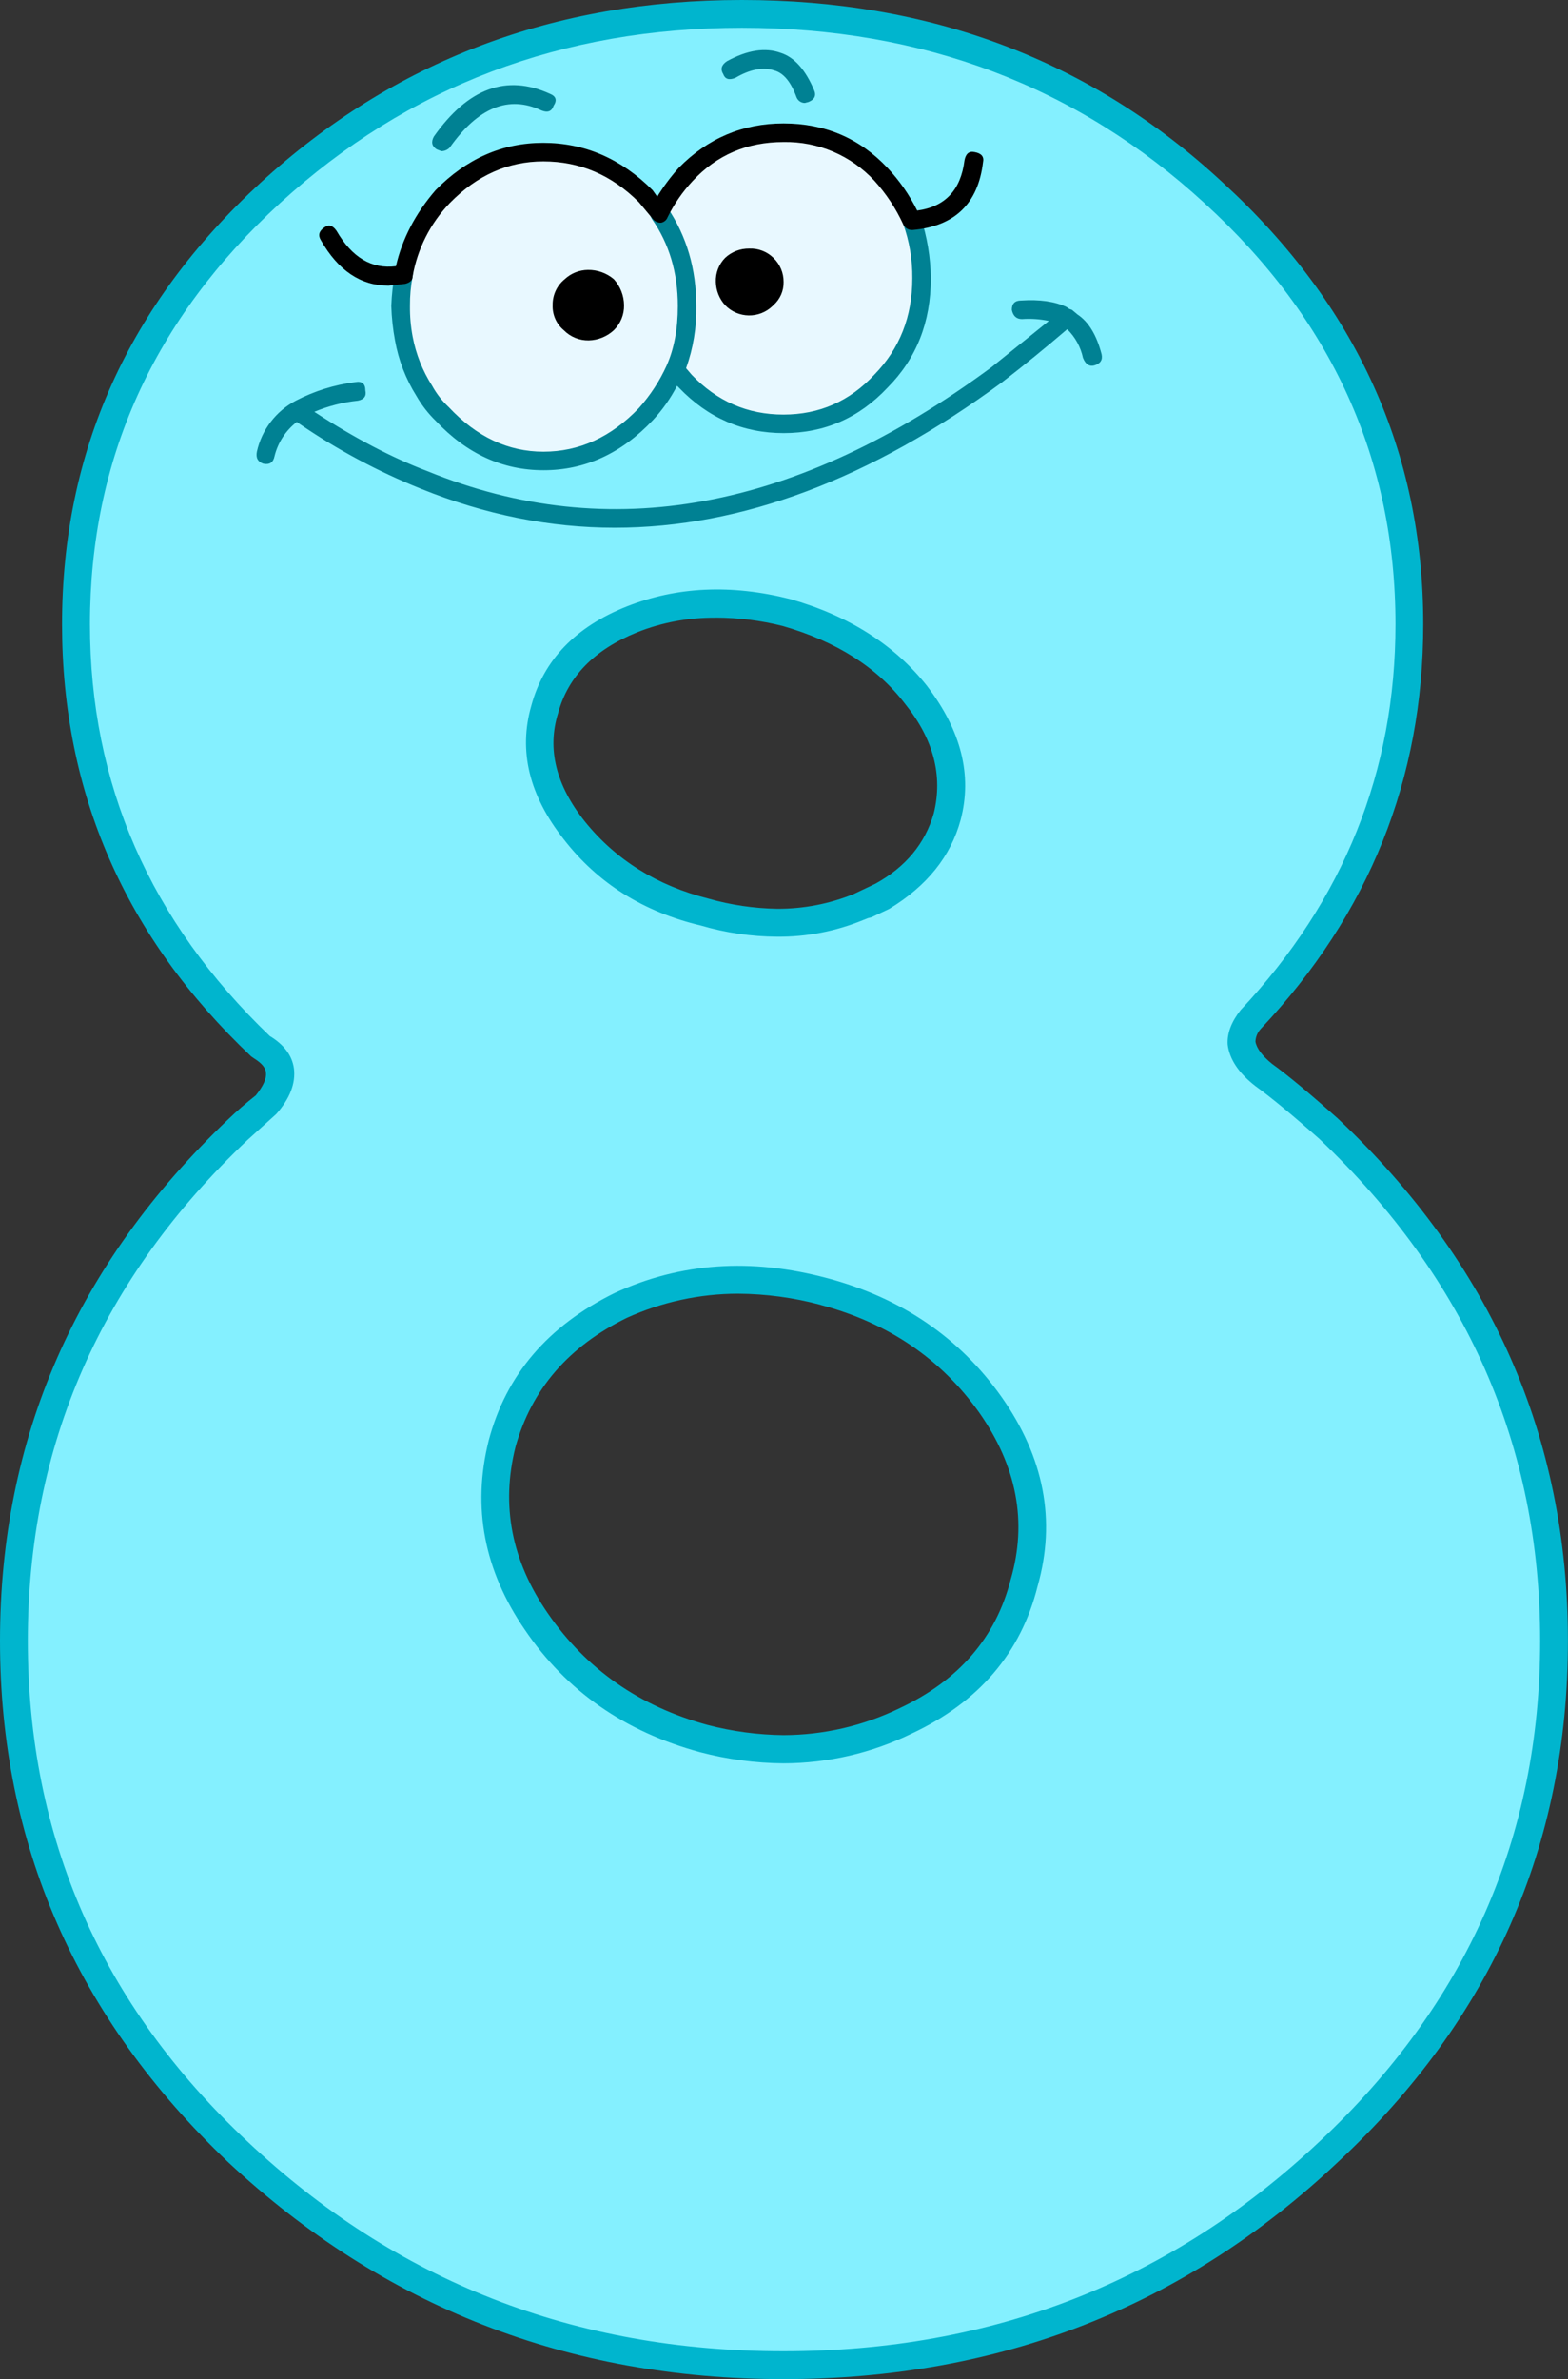 <?xml version="1.0" encoding="iso-8859-1"?>
<!-- Generator: Adobe Illustrator 20.1.0, SVG Export Plug-In . SVG Version: 6.00 Build 0)  -->
<svg version="1.0" id="Layer_1" xmlns="http://www.w3.org/2000/svg" xmlns:xlink="http://www.w3.org/1999/xlink" x="0px" y="0px"
	 viewBox="0 0 584.52 886.63" enable-background="new 0 0 584.52 886.63" xml:space="preserve">
<rect x="0" y="0" width="584.52" height="886.63" fill="#333333" stroke="none"/>
<title>blockletters_0046</title>
<path fill="#84F0FF" d="M276.53,5.18c-68.9,0-127.433,22.237-175.6,66.71c-48.393,44.74-72.59,98.32-72.59,160.74
	c0,61.067,23.043,113.607,69.13,157.62c9.22,5.533,9.797,12.677,1.73,21.43l-10.37,9c-55.767,53-83.65,116.6-83.65,190.8
	c0,74.433,27.883,137.92,83.65,190.46c56.227,53,123.977,79.5,203.25,79.5s147.023-26.5,203.25-79.5c56-52.54,84-116.027,84-190.46
	c0-74.2-28-137.803-84-190.81c-7.833-7.147-15.9-13.813-24.2-20c-8.987-6.913-10.6-13.827-4.84-20.74
	c39.407-41.713,59.11-90.797,59.11-147.25c0-62.667-24.313-116.243-72.94-160.73C404.307,27.443,345.663,5.187,276.53,5.18
	 M293.12,228.48c20.74,6,36.87,16.253,48.39,30.76c11.753,14.747,15.557,29.84,11.41,45.28c-3.453,12.667-11.52,22.577-24.2,29.73
	l-8.64,3.8c-17.513,7.147-36.64,7.837-57.38,2.07c-20.507-5.067-36.753-15.207-48.74-30.42c-11.753-14.98-15.44-30.073-11.06-45.28
	c4.147-15.207,14.977-26.383,32.49-33.53c17.513-6.913,36.757-7.72,57.73-2.42 M231.25,486.35c23.507-10.6,48.74-12.327,75.7-5.18
	c26.5,6.913,47.24,20.97,62.22,42.17c14.98,21.433,19.127,43.557,12.44,66.37c-6,23.273-20.75,40.44-44.25,51.5
	c-23.507,11.52-48.507,13.71-75,6.57c-26.733-7.147-47.59-21.663-62.57-43.55C185.263,583.257,181,561.133,187,537.86
	C193.227,515.047,207.977,497.877,231.25,486.35z"/>
<path fill="#00B5CE" d="M276.53,0c-70.053,0-129.853,22.7-179.4,68.1c-49.333,45.4-74,100.247-74,164.54
	c0,62.913,23.507,116.607,70.52,161.08l1,0.69c2.993,1.847,4.49,3.69,4.49,5.53c0.233,2.073-1.033,4.84-3.8,8.3
	c-3.61,2.819-7.071,5.823-10.37,9C28.323,471.153,0,535.9,0,611.48s28.333,140.337,85,194.27
	c57.84,53.927,126.857,80.89,207.05,80.89c80.667,0,149.57-26.963,206.71-80.89c57.153-53.233,85.73-117.987,85.73-194.26
	c0-75.813-28.577-140.683-85.73-194.61c-10.6-9.447-18.78-16.243-24.54-20.39c-3.687-2.993-5.76-5.76-6.22-8.3
	c0.08-1.811,0.816-3.531,2.07-4.84c40.327-42.86,60.49-93.097,60.49-150.71c0-64.067-24.887-118.913-74.66-164.54
	C407.067,22.7,347.277,0,276.53,0 M104.39,75.7c47.7-43.553,105.08-65.33,172.14-65.33c67.52,0,125.01,21.777,172.47,65.33
	c47.473,43.333,71.21,95.643,71.21,156.93c0,54.847-19.243,102.78-57.73,143.8c-3.453,4.38-5.067,8.643-4.84,12.79
	c0.667,5.533,4.123,10.717,10.37,15.55c5.76,4.147,13.71,10.713,23.85,19.7c54.847,52.08,82.27,114.413,82.27,187
	c0,73.053-27.423,135.273-82.27,186.66c-55.333,52.08-121.933,78.12-199.8,78.12s-144.457-26.037-199.77-78.11
	c-54.613-51.153-81.92-113.373-81.92-186.66c0-72.82,27.307-135.04,81.92-186.66l10.71-9.67c5.067-5.76,7.257-11.407,6.57-16.94
	c-0.667-4.84-3.667-8.873-9-12.1c-44.693-42.86-67.04-94.02-67.04-153.48C33.53,171.33,57.15,119.02,104.39,75.7 M308.33,476.33
	c-28.347-7.607-54.733-5.763-79.16,5.53c-24.887,12.213-40.553,30.547-47,55c-6.22,24.887-1.727,48.393,13.48,70.52
	c15.44,22.787,37.223,37.993,65.35,45.62c10.156,2.677,20.607,4.072,31.11,4.15c16.531-0.039,32.839-3.82,47.7-11.06
	c25.12-11.753,40.787-30.087,47-55c6.913-24.427,2.42-47.933-13.48-70.52c-15.673-22.12-37.34-36.87-65-44.25 M305.91,486.32
	c25.12,6.667,44.823,20.033,59.11,40.1c14.06,20.047,17.977,40.787,11.75,62.22c-5.533,21.66-19.36,37.66-41.48,48
	c-13.469,6.538-28.238,9.956-43.21,10c-9.566-0.106-19.084-1.382-28.34-3.8c-25.333-6.913-45.15-20.74-59.45-41.48
	c-13.593-19.587-17.627-40.327-12.1-62.22c6-21.433,19.827-37.433,41.48-48c13.027-5.923,27.17-8.991,41.48-9
	c10.388,0.065,20.726,1.46,30.76,4.15 M345.66,255.73c-12.213-15.44-29.267-26.27-51.16-32.49c-21.893-5.533-42.173-4.61-60.84,2.77
	c-19.127,7.607-30.993,19.94-35.6,37c-4.84,16.82-0.807,33.413,12.1,49.78c12.667,16.36,29.72,27.077,51.16,32.15
	c9.207,2.697,18.746,4.094,28.34,4.15c11.025,0.098,21.957-2.017,32.15-6.22l1.73-0.69l1.38-0.35l6.57-3.11
	c14.06-8.527,22.933-19.587,26.62-33.18c4.38-16.593,0.233-33.187-12.44-49.78 M266.86,230.18c8.393,0.012,16.752,1.056,24.89,3.11
	c20.047,5.76,35.257,15.427,45.63,29c10.6,13.133,14.173,26.73,10.72,40.79c-3.227,11.293-10.487,20.05-21.78,26.27l-8,3.8
	c-9.107,3.71-18.856,5.59-28.69,5.53c-8.655-0.151-17.254-1.428-25.58-3.8c-19.127-4.84-34.46-14.403-46-28.69
	c-10.833-13.593-14.167-27.073-10-40.44c3.687-13.593,13.48-23.617,29.38-30.07c9.352-3.738,19.349-5.597,29.42-5.47L266.86,230.18z
	"/>
<path fill="#E8F8FF" d="M202.56,56.69c-14.287,0-26.847,5.53-37.68,16.59c-7.499,8.089-12.536,18.149-14.52,29
	c-0.675,3.88-1.01,7.812-1,11.75c-0.041,4.056,0.294,8.106,1,12.1c1.154,7.019,3.741,13.725,7.6,19.7
	c1.719,3.302,4.066,6.237,6.91,8.64c10.833,11.52,23.393,17.28,37.68,17.28c14.52,0,27.187-5.76,38-17.28
	c4.527-5.051,8.257-10.763,11.06-16.94c3.099-7.444,4.628-15.448,4.49-23.51c0.18-12.294-3.427-24.346-10.33-34.52l-5.18-6.22
	c-10.6-11.06-23.267-16.59-38-16.59 M219.5,104c2.554,0.098,4.996,1.077,6.91,2.77c3.702,3.867,3.702,9.963,0,13.83
	c-1.914,1.693-4.356,2.672-6.91,2.77c-2.587,0.069-5.087-0.933-6.91-2.77c-2.097-1.662-3.257-4.238-3.11-6.91
	c-0.049-2.653,1.092-5.188,3.11-6.91C214.411,104.939,216.912,103.933,219.5,104z"/>
<path d="M219.5,104c-2.587-0.069-5.087,0.933-6.91,2.77c-2.018,1.722-3.159,4.257-3.11,6.91c-0.147,2.672,1.013,5.248,3.11,6.91
	c1.823,1.837,4.323,2.839,6.91,2.77c2.554-0.098,4.996-1.077,6.91-2.77c3.702-3.867,3.702-9.963,0-13.83
	C224.494,105.07,222.053,104.095,219.5,104z"/>
<path fill="#E8F8FF" d="M292.09,49.43c-14.287,0-26.5,5.183-36.64,15.55c-4.003,4.275-7.273,9.181-9.68,14.52
	c6.927,10.184,10.548,22.255,10.37,34.57c0.138,8.062-1.391,16.066-4.49,23.51l3.8,4.49c9.332,10.363,22.697,16.174,36.64,15.93
	c14.287,0,26.383-5.3,36.29-15.9c10.14-10.367,15.21-23.157,15.21-38.37c0.011-7.312-1.275-14.568-3.8-21.43
	c-2.73-6.407-6.596-12.268-11.41-17.3c-9.328-10.117-22.53-15.774-36.29-15.55 M285.87,98.53c1.788,1.715,2.791,4.092,2.77,6.57
	c-0.028,2.366-1.03,4.616-2.77,6.22c-3.541,3.629-9.353,3.699-12.982,0.159c-0.053-0.052-0.106-0.105-0.159-0.159
	c-1.629-1.651-2.505-3.902-2.42-6.22c-0.127-2.429,0.748-4.804,2.42-6.57c3.535-3.634,9.347-3.714,12.981-0.178
	c0.054,0.052,0.106,0.105,0.159,0.158V98.53z"/>
<path d="M272.73,98.51c-1.672,1.766-2.547,4.141-2.42,6.57c-0.085,2.318,0.791,4.569,2.42,6.22
	c3.541,3.629,9.353,3.699,12.982,0.159c0.053-0.052,0.106-0.105,0.159-0.159c1.74-1.604,2.742-3.854,2.77-6.22
	c0.029-5.131-4.107-9.313-9.237-9.342C276.895,95.723,274.489,96.723,272.73,98.51z"/>
<path d="M270.31,96.1c-2.344,2.395-3.596,5.651-3.46,9c0.08,3.202,1.308,6.268,3.46,8.64c4.807,4.971,12.733,5.103,17.703,0.297
	c0.1-0.097,0.199-0.196,0.297-0.297c2.479-2.179,3.869-5.341,3.8-8.64c0.031-3.396-1.344-6.654-3.8-9
	c-2.395-2.344-5.651-3.596-9-3.46C275.976,92.589,272.751,93.828,270.31,96.1 M275.15,100.94c1.178-0.981,2.624-1.584,4.15-1.73
	c3.243,0.011,5.869,2.637,5.88,5.88c-0.031,1.45-0.657,2.824-1.73,3.8c-1.031,1.201-2.571,1.843-4.15,1.73
	c-1.563,0.021-3.065-0.605-4.15-1.73c-0.824-1.103-1.304-2.425-1.38-3.8C273.653,103.577,274.151,102.081,275.15,100.94
	 M219.15,100.59c-3.211,0.036-6.292,1.27-8.64,3.46c-2.913,2.359-4.571,5.933-4.49,9.68c-0.146,3.587,1.389,7.036,4.15,9.33
	c2.452,2.5,5.829,3.875,9.33,3.8c3.468-0.095,6.783-1.445,9.33-3.8c2.5-2.452,3.875-5.829,3.8-9.33
	c-0.047-3.582-1.398-7.023-3.8-9.68C226.127,101.766,222.689,100.537,219.15,100.59 M223.99,109.23c1.153,0.92,1.73,2.417,1.73,4.49
	s-0.46,3.457-1.38,4.15c-3.46,2.767-6.57,2.767-9.33,0c-1.38-0.916-2.168-2.497-2.07-4.15c0.047-1.717,0.795-3.339,2.07-4.49
	c1.28-1.03,2.85-1.634,4.49-1.73c1.674-0.068,3.303,0.558,4.5,1.73L223.99,109.23z"/>
<path fill="#008193" d="M403.74,133.43c0.92,2.307,2.303,3.23,4.15,2.77c2.307-0.667,3.23-2.05,2.77-4.15
	c-1.847-7.147-4.847-12.1-9-14.86l-2.07-1.73l-1-0.35l-1-0.69c-4.38-2.073-10.027-2.88-16.94-2.42c-2.307,0-3.46,1.153-3.46,3.46
	c0.46,2.307,1.727,3.46,3.8,3.46c3.349-0.235,6.715-0.003,10,0.69l-21.43,17.28c-72.373,53.46-142.443,66.363-210.21,38.71
	c-13.333-5.067-27.39-12.44-42.17-22.12c5.187-2.164,10.661-3.562,16.25-4.15c2.307-0.46,3.23-1.727,2.77-3.8
	c0-2.533-1.267-3.57-3.8-3.11c-7.725,0.972-15.215,3.312-22.12,6.91c-7.403,3.885-12.716,10.837-14.52,19
	c-0.46,2.307,0.347,3.803,2.42,4.49c2.307,0.46,3.69-0.463,4.15-2.77c1.24-5.08,4.166-9.588,8.3-12.79l1,0.69
	c14.165,9.694,29.349,17.809,45.28,24.2c23.967,9.68,48.047,14.52,72.24,14.52c47.24,0,95.403-18.09,144.49-54.27
	c8.067-6.22,16.133-12.787,24.2-19.7c2.98,2.911,5.027,6.643,5.88,10.72 M271,22.81c-2.073,1.38-2.533,2.993-1.38,4.84
	c0.667,1.847,2.163,2.307,4.49,1.38c5.533-3.227,10.373-4.15,14.52-2.77c3.453,0.92,6.22,4.253,8.3,10
	c0.495,1.265,1.711,2.101,3.07,2.11l1.38-0.35c2.307-0.92,2.997-2.417,2.07-4.49c-3.227-7.607-7.373-12.217-12.44-13.83
	c-5.76-2.073-12.427-1.037-20,3.11 M161.78,50.81c-1.153,2.073-0.82,3.687,1,4.84l1.73,0.69c1.187,0.006,2.323-0.479,3.14-1.34
	c10.6-14.98,22.007-19.59,34.22-13.83c2.307,0.92,3.803,0.343,4.49-1.73c1.38-2.073,0.92-3.57-1.38-4.49
	c-16.133-7.373-30.537-2.073-43.21,15.9 M151.05,98.85c-2.073-0.46-3.34,0.463-3.8,2.77c-0.772,4.106-1.233,8.265-1.38,12.44
	c0.132,4.292,0.593,8.568,1.38,12.79c1.305,7.364,4.021,14.407,8,20.74c1.972,3.434,4.416,6.575,7.26,9.33
	c11.52,12.213,24.887,18.32,40.1,18.32c15.44,0,29.037-6.223,40.79-18.67c3.566-3.836,6.594-8.138,9-12.79l0.69,0.69
	c10.833,11.293,23.853,16.94,39.06,16.94s28.11-5.647,38.71-16.94C341.62,133.65,347,120.06,347,103.7
	c-0.099-7.752-1.381-15.444-3.8-22.81c-0.667-2.073-2.163-2.65-4.49-1.73c-0.919,0.229-1.681,0.867-2.07,1.73
	c-0.231,0.79-0.231,1.63,0,2.42c2.359,6.536,3.531,13.441,3.46,20.39c0,14.287-4.723,26.27-14.17,35.95
	c-9.22,9.907-20.513,14.86-33.88,14.86s-24.773-4.953-34.22-14.86l-2.07-2.42c2.66-7.426,3.948-15.273,3.8-23.16
	c0-13.827-3.573-26.04-10.72-36.64c-1.587-1.62-3.2-1.85-4.84-0.69c-1.847,1.153-2.18,2.767-1,4.84
	c6.453,9.22,9.68,20.05,9.68,32.49c0,8.527-1.383,15.9-4.15,22.12c-2.626,5.798-6.123,11.159-10.37,15.9
	c-10.373,10.833-22.24,16.25-35.6,16.25c-13.133,0-24.887-5.53-35.26-16.59c-2.488-2.317-4.588-5.018-6.22-8
	c-3.571-5.585-6.036-11.805-7.26-18.32c-0.707-3.761-1.042-7.583-1-11.41c-0.032-3.711,0.303-7.415,1-11.06
	c0.46-2.273-0.46-3.64-2.76-4.1L151.05,98.85z"/>
<path d="M144.83,106.47l6.22-0.69c1.847-0.46,2.77-1.383,2.77-2.77c1.792-10.276,6.607-19.784,13.83-27.31
	c10.14-10.373,21.777-15.557,34.91-15.55c13.593,0,25.46,5.07,35.6,15.21l5.18,6.22c0.738,0.964,1.908,1.497,3.12,1.42
	c1.113-0.219,2.031-1.004,2.42-2.07c2.434-4.925,5.578-9.467,9.33-13.48c8.987-9.68,20.28-14.52,33.88-14.52
	c12.851-0.241,25.192,5.025,33.91,14.47c4.38,4.839,7.995,10.319,10.72,16.25c0.616,1.338,1.99,2.16,3.46,2.07
	c15.673-1.38,24.43-9.79,26.27-25.23c0.46-2.073-0.577-3.34-3.11-3.8c-2.073-0.46-3.34,0.577-3.8,3.11
	c-1.38,11.06-7.257,17.283-17.63,18.67c-2.888-5.813-6.615-11.17-11.06-15.9C320.45,51.523,307.53,46,292.09,46
	c-15.213,0-28.243,5.523-39.09,16.57c-2.976,3.332-5.653,6.919-8,10.72l-1.73-2.42c-11.753-11.753-25.35-17.63-40.79-17.63
	c-15.207,0-28.573,5.877-40.1,17.63c-7.547,8.753-12.473,18.2-14.78,28.34c-8.987,1.153-16.36-3.227-22.12-13.14
	c-1.387-2.047-2.88-2.507-4.48-1.38c-2.073,1.38-2.533,2.993-1.38,4.84C126.06,100.823,134.463,106.47,144.83,106.47z"/>
</svg>
